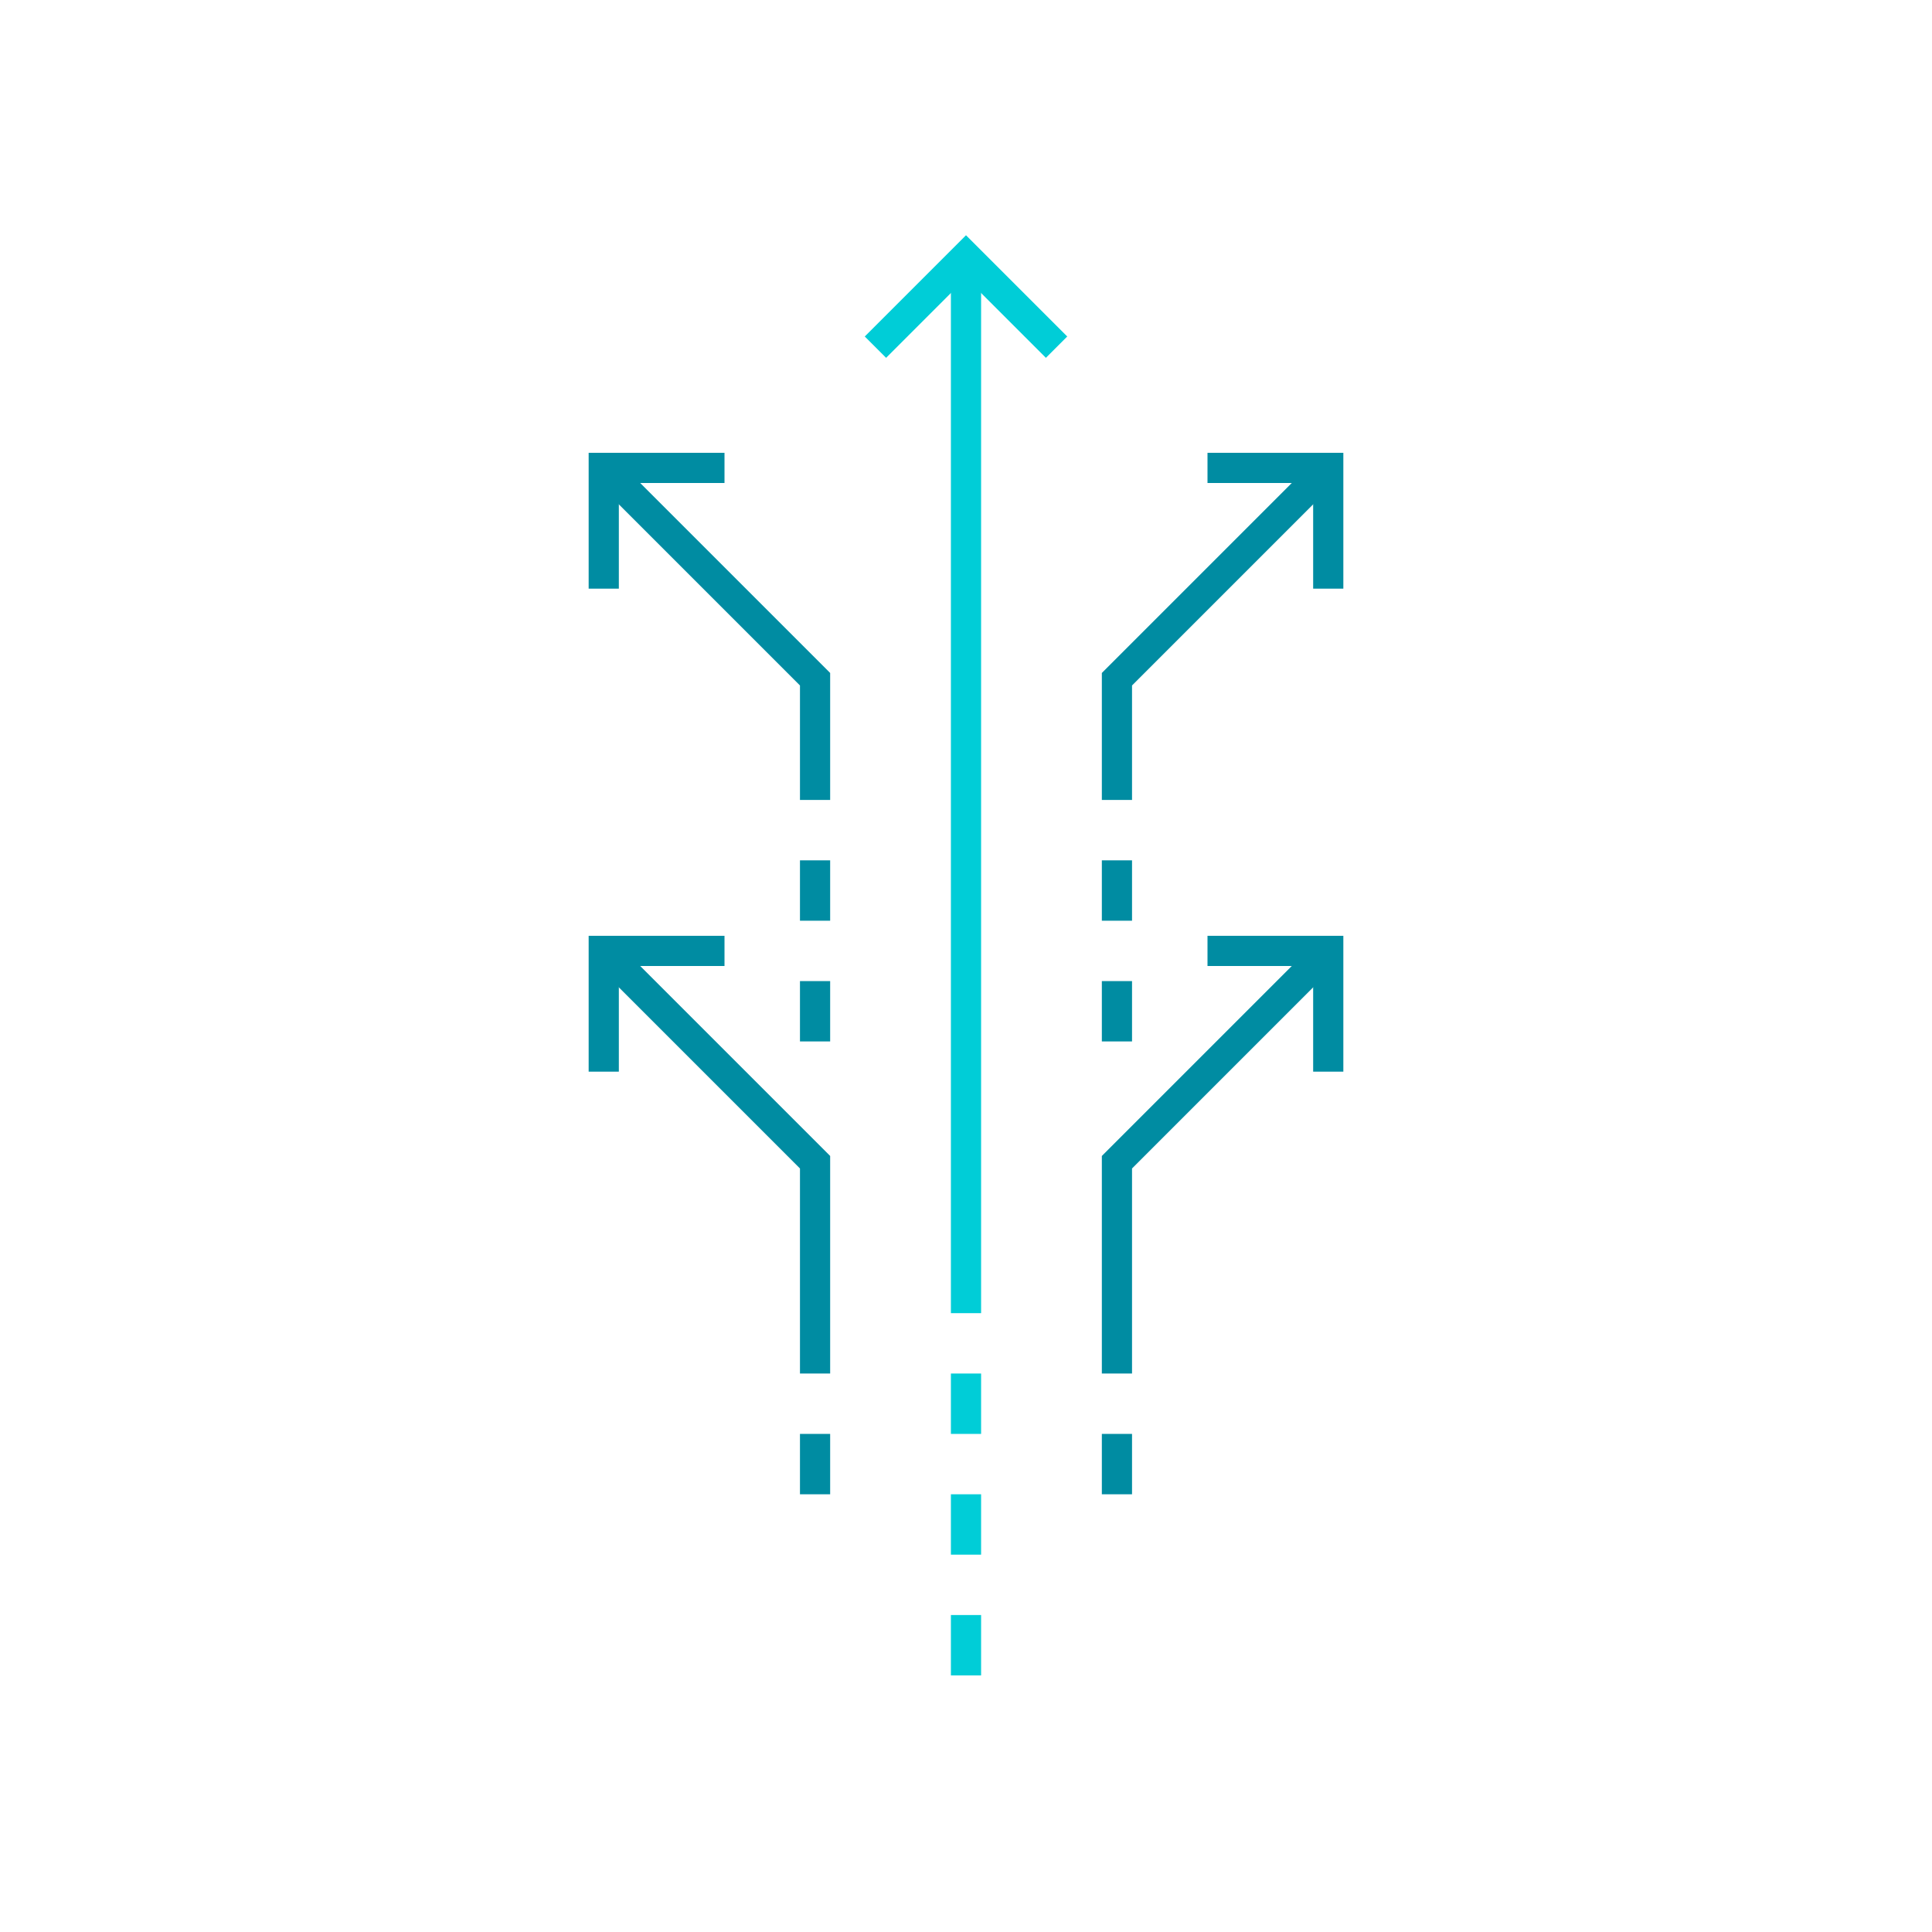 <svg width="64" height="64" viewBox="0 0 64 64" fill="none" xmlns="http://www.w3.org/2000/svg">
<path d="M32 8.5V43.5" stroke="#00CDD7" stroke-miterlimit="10"/>
<path d="M37 45.5V38.5L44 31.5" stroke="#008CA2" stroke-miterlimit="10"/>
<path d="M37 26.5V22.5L44 15.5" stroke="#008CA2" stroke-miterlimit="10"/>
<path d="M32 45.5V47.5" stroke="#00CDD7" stroke-miterlimit="10"/>
<path d="M32 49.5V51.5" stroke="#00CDD7" stroke-miterlimit="10"/>
<path d="M37 47.5V49.5" stroke="#008CA2" stroke-miterlimit="10"/>
<path d="M37 28.5V30.5" stroke="#008CA2" stroke-miterlimit="10"/>
<path d="M37 32.5V34.499" stroke="#008CA2" stroke-miterlimit="10"/>
<path d="M32 53.5V55.5" stroke="#00CDD7" stroke-miterlimit="10"/>
<path d="M35 11.5L32 8.5L29 11.5" stroke="#00CDD7" stroke-miterlimit="10"/>
<path d="M40 15.5H44V19.5" stroke="#008CA2" stroke-miterlimit="10"/>
<path d="M40 31.5H44V35.5" stroke="#008CA2" stroke-miterlimit="10"/>
<path d="M27 45.5V38.5L20 31.5" stroke="#008CA2" stroke-miterlimit="10"/>
<path d="M27 26.5V22.5L20 15.5" stroke="#008CA2" stroke-miterlimit="10"/>
<path d="M27 47.5V49.5" stroke="#008CA2" stroke-miterlimit="10"/>
<path d="M27 28.5V30.5" stroke="#008CA2" stroke-miterlimit="10"/>
<path d="M27 32.5V34.499" stroke="#008CA2" stroke-miterlimit="10"/>
<path d="M24 15.5H20V19.5" stroke="#008CA2" stroke-miterlimit="10"/>
<path d="M24 31.5H20V35.5" stroke="#008CA2" stroke-miterlimit="10"/>
</svg>

